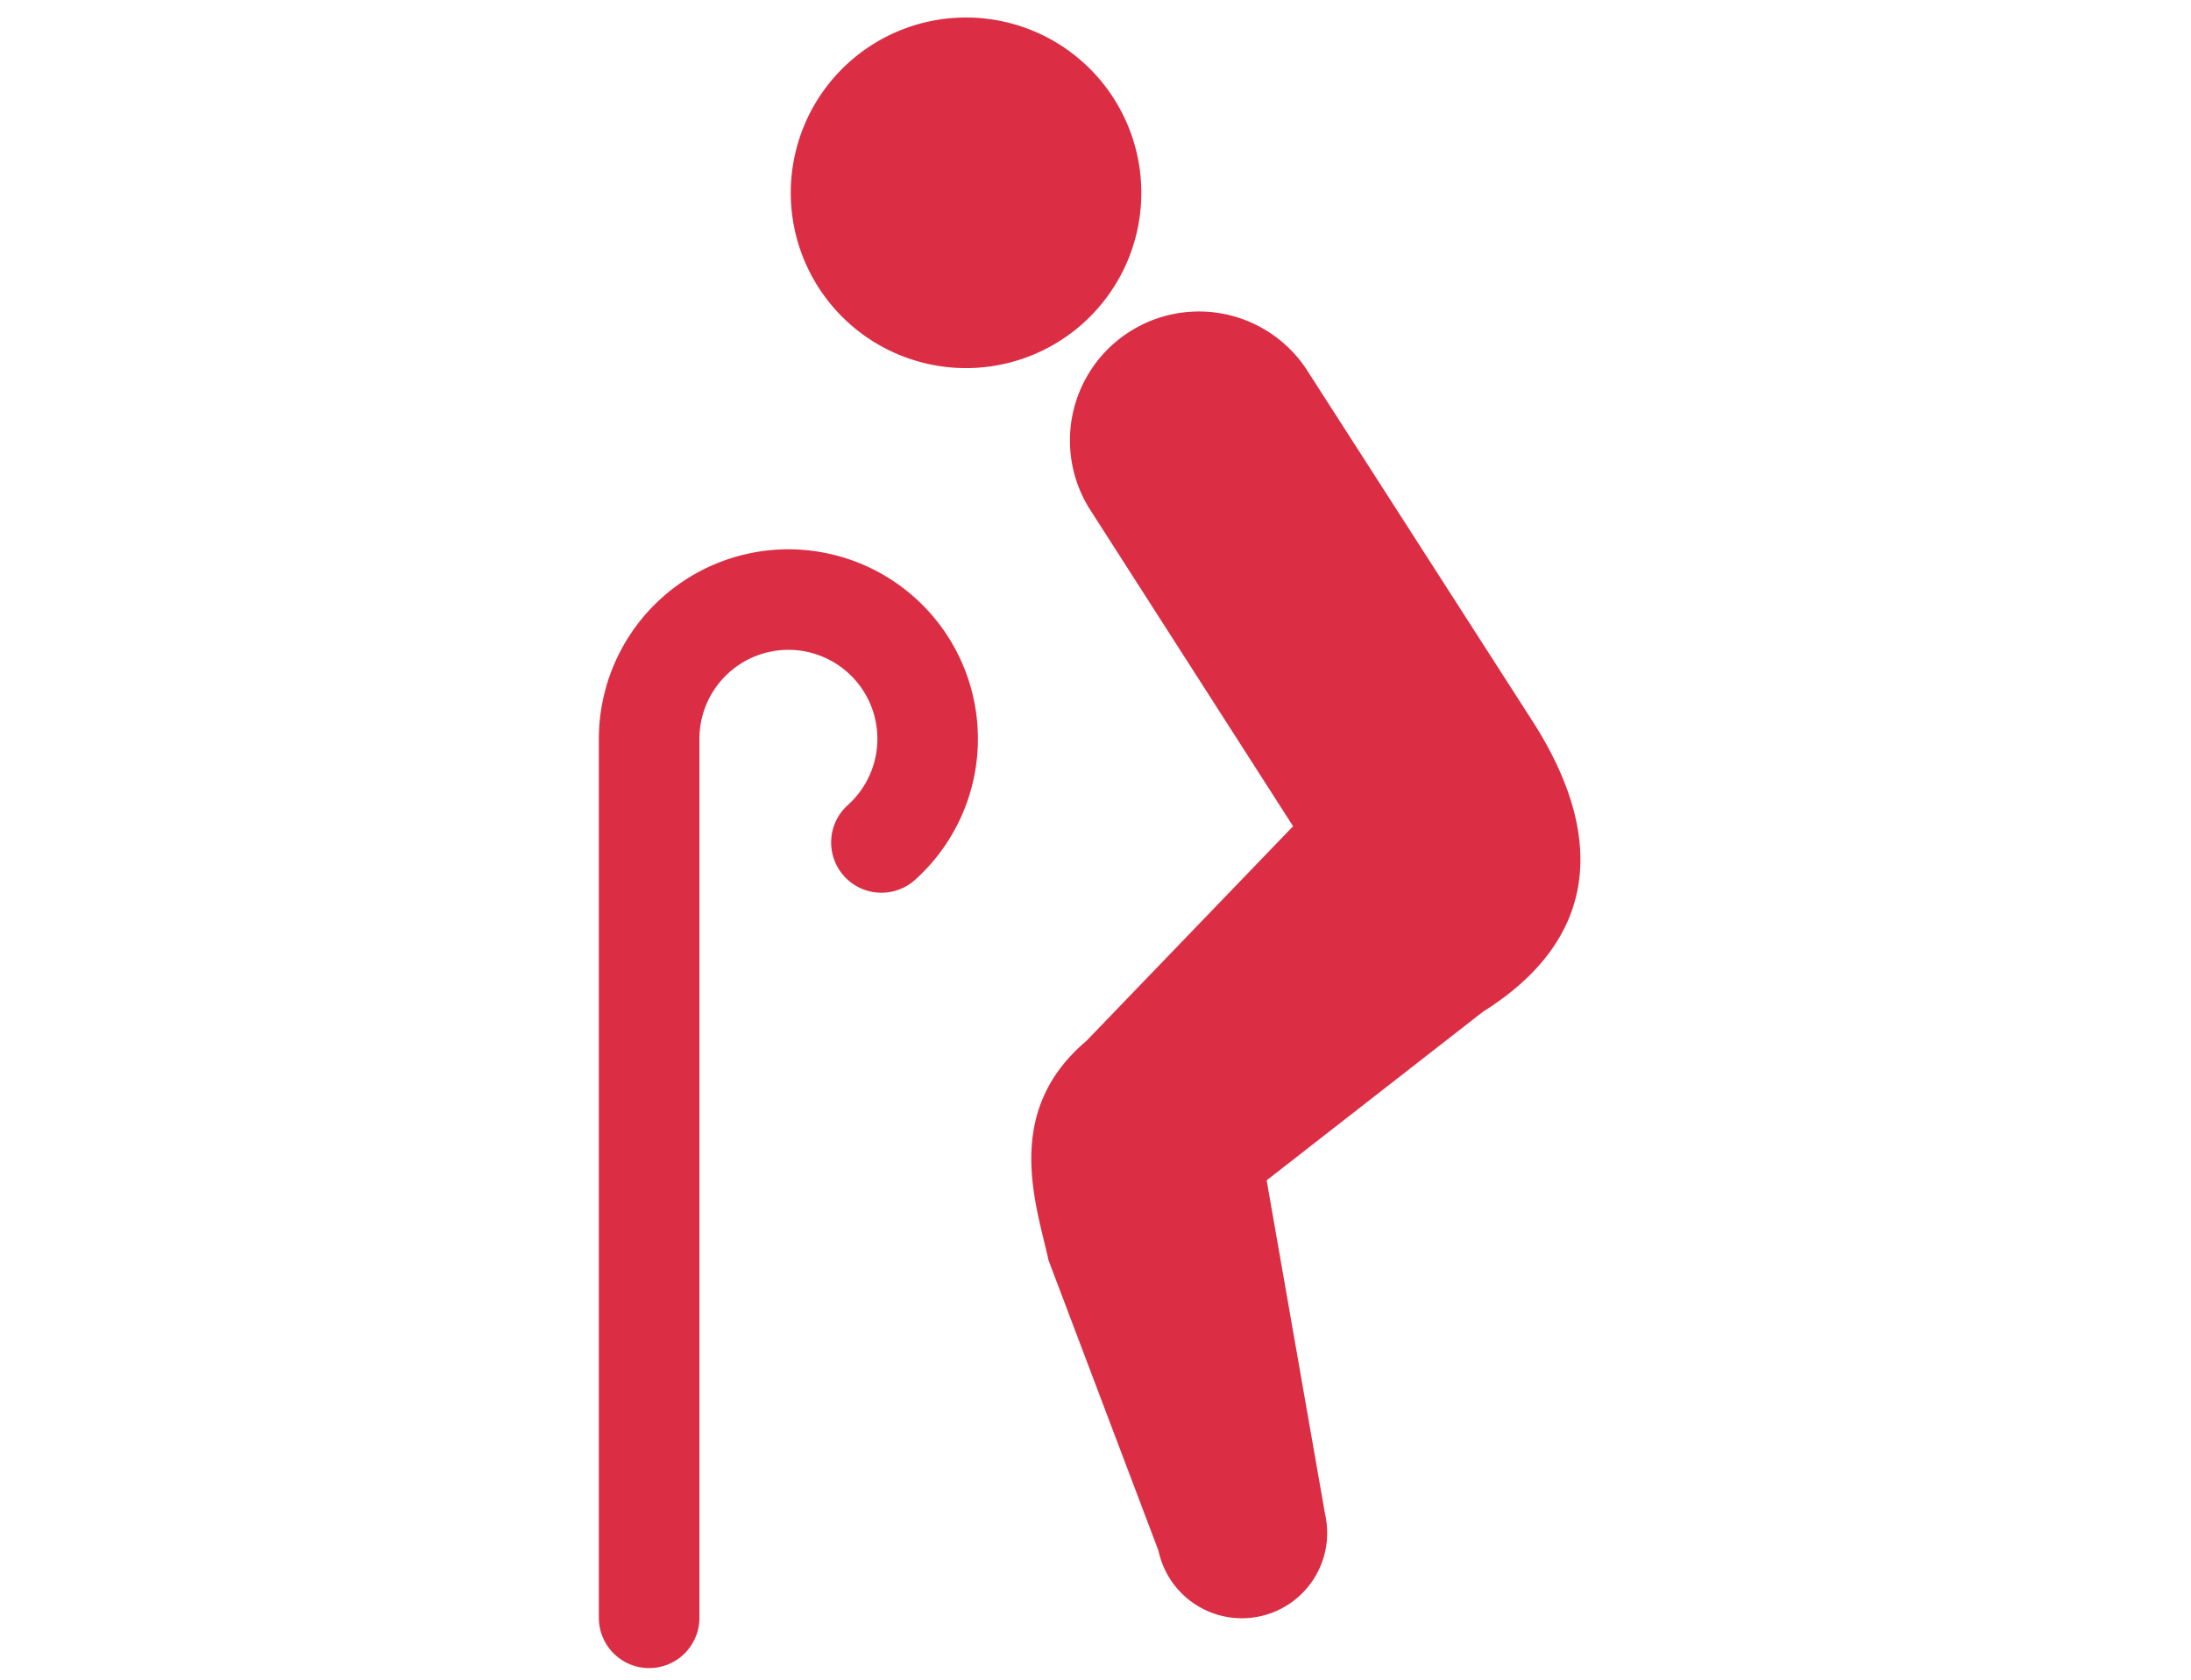 <svg xmlns="http://www.w3.org/2000/svg" width="150" height="115" viewBox="0 0 150 115">
  <g id="welfare-icon-pension" transform="translate(41 1.203)">
    <rect id="r228" width="150" height="115" transform="translate(-41 -1.203)" fill="none"/>
    <path id="p453" d="M185.558,19.3a12,12,0,1,0-16.826,2.217A11.995,11.995,0,0,0,185.558,19.3Z" transform="translate(-150.899 0)" fill="#db2d43"/>
    <path id="p454" d="M276.263,128.814l-15.64-24.344a8.829,8.829,0,0,0-14.819,9.6l0,0,13.914,21.7-14.154,14.7c-5.756,4.868-3.427,11.193-2.589,15.016l7.528,19.885a5.838,5.838,0,1,0,11.405-2.5l-4-22.859,14.812-11.545C280.528,143.57,281.167,136.629,276.263,128.814Z" transform="translate(-212.19 -80.404)" fill="#db2d43"/>
    <path id="p455" d="M116.74,172.906a12.981,12.981,0,0,0-12.975,12.977V246.06a3.442,3.442,0,0,0,6.884,0V185.883a6.092,6.092,0,1,1,10.161,4.532,3.442,3.442,0,0,0,4.6,5.122,12.976,12.976,0,0,0-8.669-22.63Z" transform="translate(-103.765 -136.501)" fill="#db2d43"/>
  </g>
</svg>
